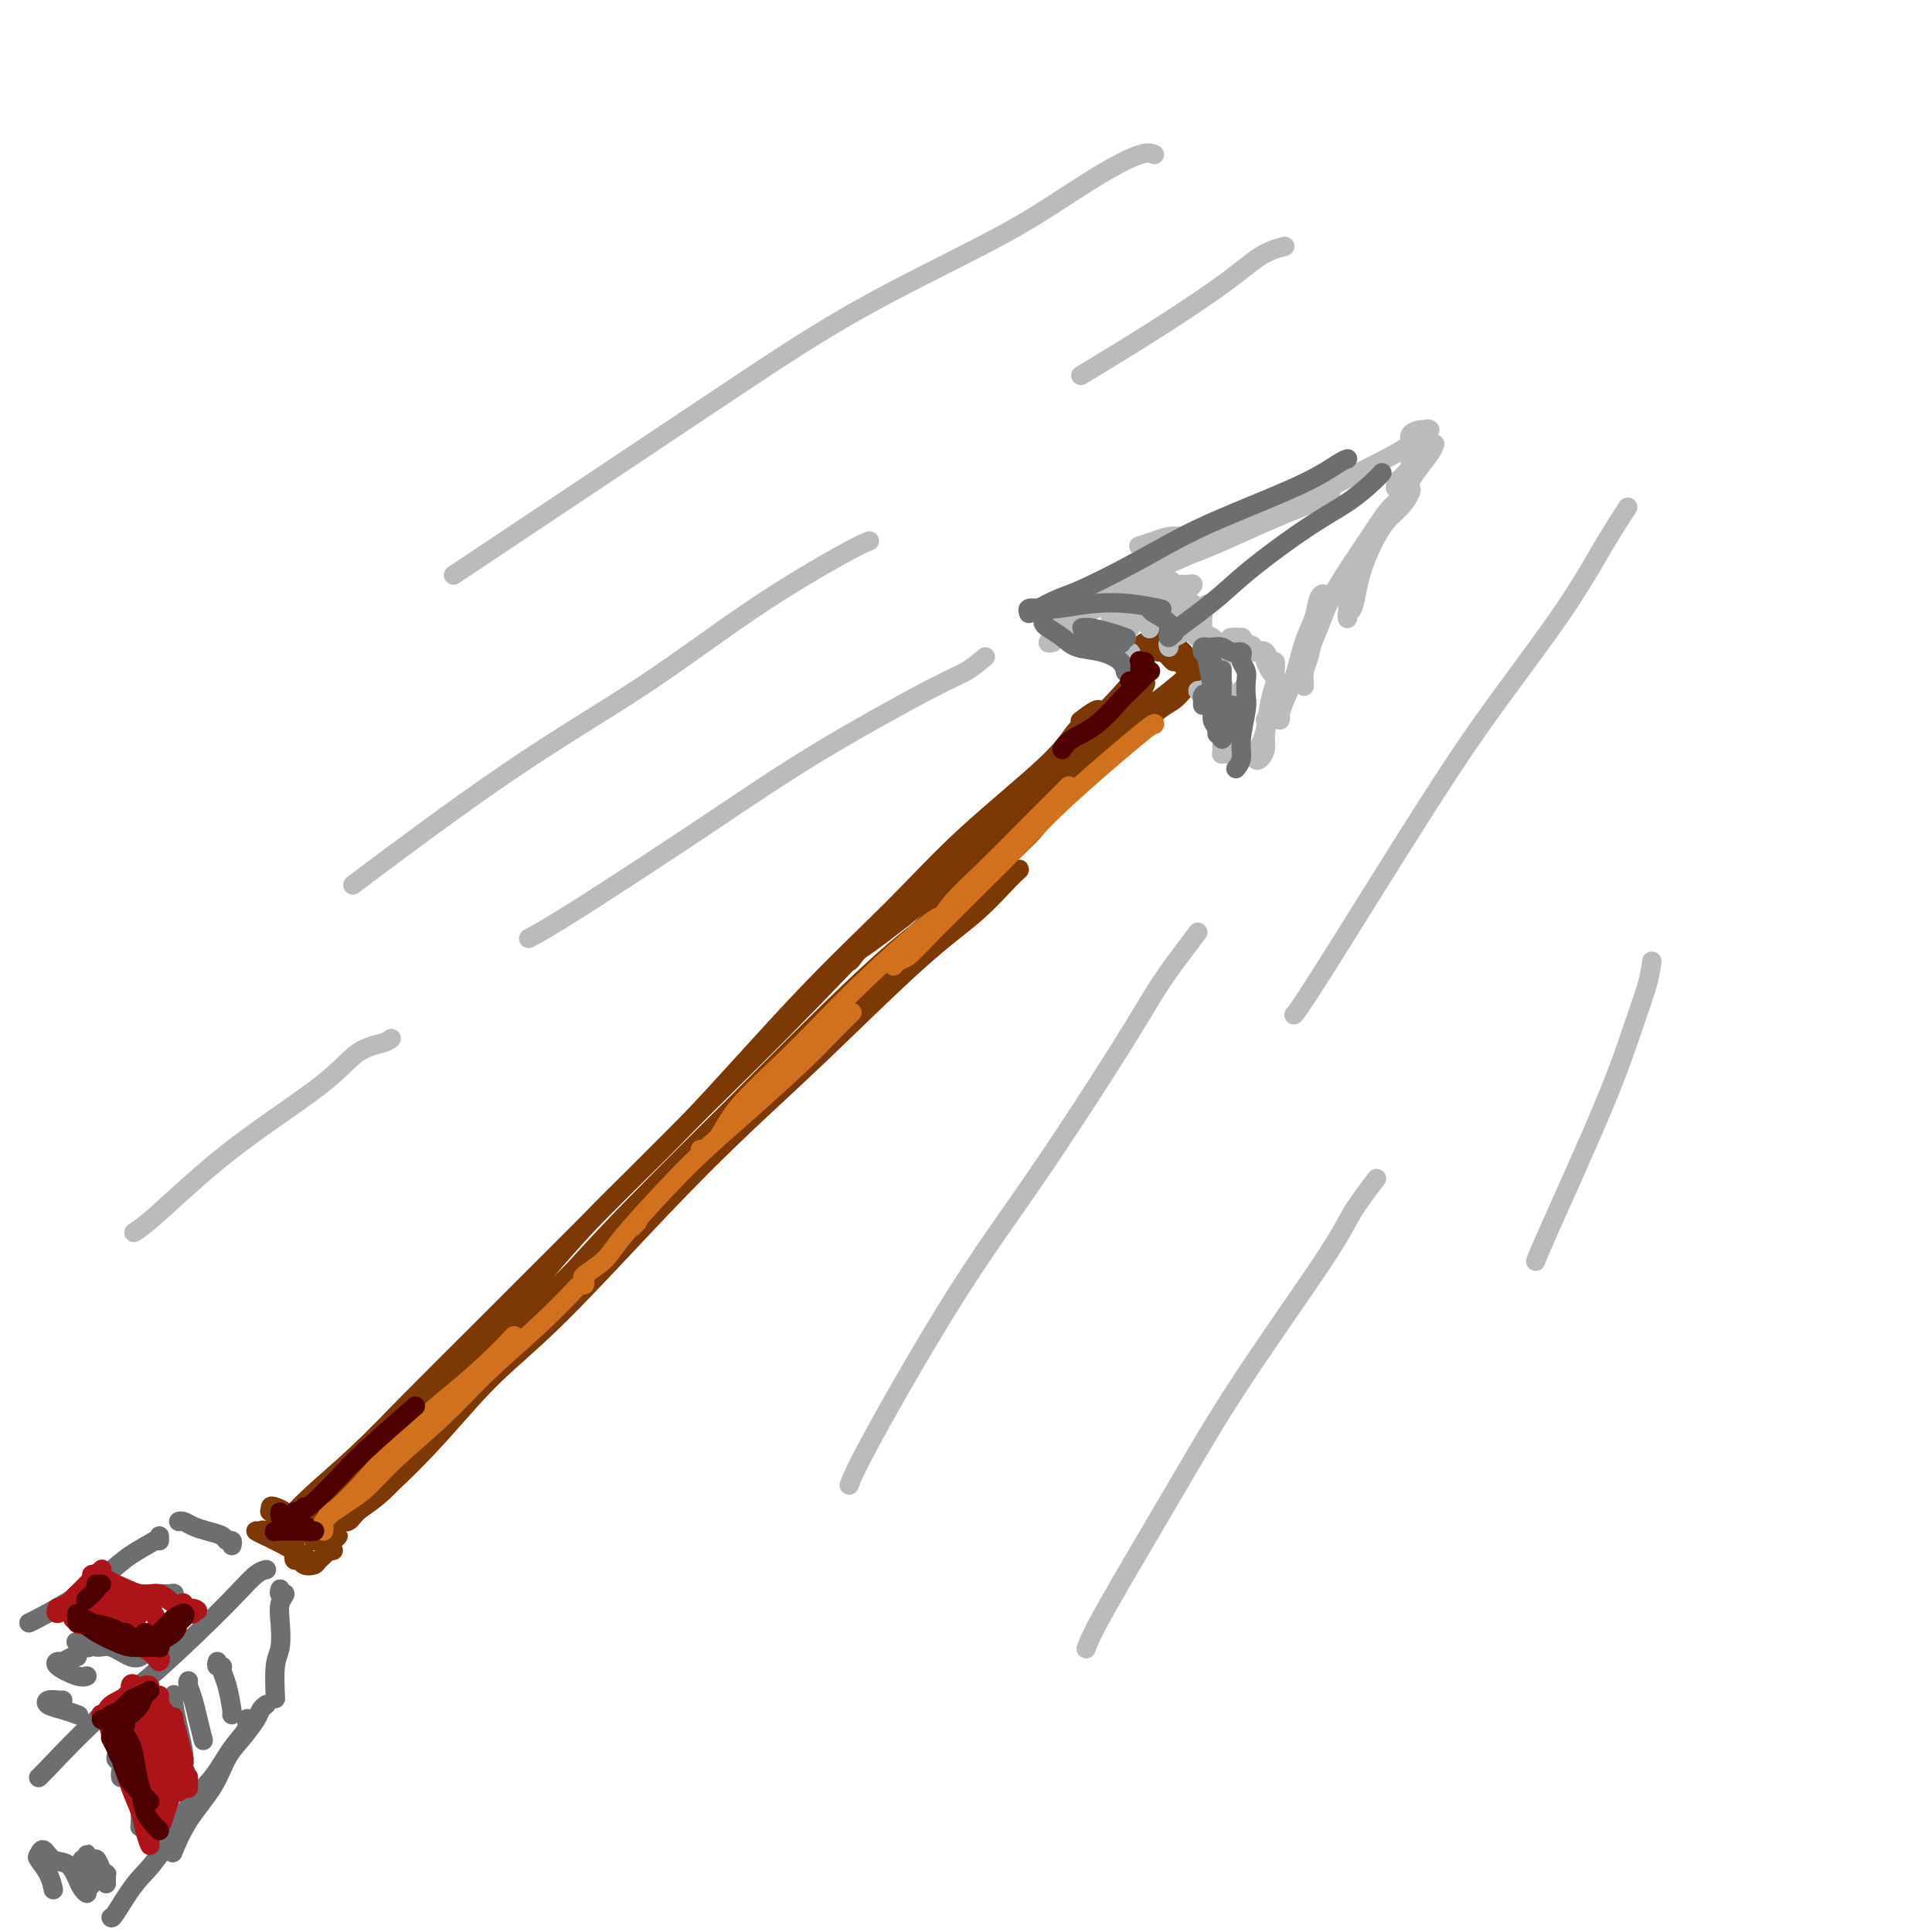 <svg viewBox='0 0 400 400' version='1.1' xmlns='http://www.w3.org/2000/svg' xmlns:xlink='http://www.w3.org/1999/xlink'><g fill='none' stroke='rgb(124,56,5)' stroke-width='4' stroke-linecap='round' stroke-linejoin='round'><path d='M55,318c0.172,-0.293 0.343,-0.586 1,-1c0.657,-0.414 1.798,-0.948 3,-2c1.202,-1.052 2.465,-2.621 5,-5c2.535,-2.379 6.342,-5.568 10,-9c3.658,-3.432 7.168,-7.106 11,-11c3.832,-3.894 7.987,-8.008 15,-15c7.013,-6.992 16.884,-16.862 25,-25c8.116,-8.138 14.477,-14.546 21,-21c6.523,-6.454 13.206,-12.956 22,-22c8.794,-9.044 19.698,-20.630 28,-29c8.302,-8.370 14.004,-13.525 19,-18c4.996,-4.475 9.288,-8.272 13,-12c3.712,-3.728 6.846,-7.388 8,-9c1.154,-1.612 0.330,-1.175 0,-1c-0.330,0.175 -0.165,0.087 0,0'/><path d='M58,315c-0.134,0.545 -0.268,1.090 0,1c0.268,-0.090 0.939,-0.814 1,-1c0.061,-0.186 -0.486,0.166 0,0c0.486,-0.166 2.006,-0.850 4,-2c1.994,-1.150 4.460,-2.764 7,-5c2.540,-2.236 5.152,-5.093 8,-8c2.848,-2.907 5.933,-5.865 11,-11c5.067,-5.135 12.118,-12.447 18,-19c5.882,-6.553 10.597,-12.348 16,-18c5.403,-5.652 11.496,-11.161 19,-19c7.504,-7.839 16.421,-18.008 24,-26c7.579,-7.992 13.821,-13.808 19,-19c5.179,-5.192 9.296,-9.761 15,-15c5.704,-5.239 12.995,-11.148 17,-15c4.005,-3.852 4.722,-5.648 6,-7c1.278,-1.352 3.116,-2.259 4,-3c0.884,-0.741 0.815,-1.315 0,-1c-0.815,0.315 -2.376,1.519 -3,2c-0.624,0.481 -0.312,0.241 0,0'/><path d='M65,315c-0.338,-0.073 -0.676,-0.147 -1,0c-0.324,0.147 -0.633,0.514 -1,1c-0.367,0.486 -0.790,1.093 -1,1c-0.210,-0.093 -0.205,-0.884 0,-1c0.205,-0.116 0.612,0.443 1,0c0.388,-0.443 0.757,-1.889 2,-3c1.243,-1.111 3.359,-1.887 5,-3c1.641,-1.113 2.805,-2.563 6,-6c3.195,-3.437 8.419,-8.862 13,-13c4.581,-4.138 8.518,-6.989 13,-11c4.482,-4.011 9.507,-9.184 14,-14c4.493,-4.816 8.452,-9.277 15,-16c6.548,-6.723 15.683,-15.710 22,-22c6.317,-6.290 9.814,-9.883 15,-15c5.186,-5.117 12.060,-11.759 17,-16c4.940,-4.241 7.947,-6.082 10,-8c2.053,-1.918 3.152,-3.915 4,-5c0.848,-1.085 1.444,-1.260 1,-1c-0.444,0.260 -1.927,0.955 -3,2c-1.073,1.045 -1.735,2.442 -2,3c-0.265,0.558 -0.132,0.279 0,0'/><path d='M65,319c0.702,-0.265 1.405,-0.530 2,-1c0.595,-0.470 1.084,-1.147 2,-2c0.916,-0.853 2.259,-1.884 4,-3c1.741,-1.116 3.879,-2.318 7,-5c3.121,-2.682 7.224,-6.844 11,-11c3.776,-4.156 7.226,-8.305 11,-12c3.774,-3.695 7.874,-6.937 14,-13c6.126,-6.063 14.278,-14.947 21,-22c6.722,-7.053 12.014,-12.274 17,-17c4.986,-4.726 9.668,-8.956 16,-15c6.332,-6.044 14.316,-13.903 20,-19c5.684,-5.097 9.067,-7.432 12,-10c2.933,-2.568 5.415,-5.369 7,-7c1.585,-1.631 2.273,-2.093 2,-2c-0.273,0.093 -1.507,0.741 -2,1c-0.493,0.259 -0.247,0.130 0,0'/><path d='M64,317c-0.137,-0.430 -0.274,-0.860 0,-1c0.274,-0.140 0.958,0.009 2,-1c1.042,-1.009 2.443,-3.175 4,-5c1.557,-1.825 3.271,-3.309 7,-7c3.729,-3.691 9.472,-9.588 14,-14c4.528,-4.412 7.842,-7.338 14,-13c6.158,-5.662 15.159,-14.061 22,-21c6.841,-6.939 11.522,-12.417 17,-18c5.478,-5.583 11.755,-11.271 20,-19c8.245,-7.729 18.460,-17.499 26,-25c7.540,-7.501 12.406,-12.731 18,-18c5.594,-5.269 11.917,-10.575 17,-15c5.083,-4.425 8.925,-7.968 13,-12c4.075,-4.032 8.382,-8.552 11,-11c2.618,-2.448 3.546,-2.823 4,-3c0.454,-0.177 0.434,-0.156 0,0c-0.434,0.156 -1.282,0.445 -2,1c-0.718,0.555 -1.305,1.375 -3,3c-1.695,1.625 -4.496,4.055 -7,6c-2.504,1.945 -4.710,3.404 -7,5c-2.290,1.596 -4.662,3.328 -7,5c-2.338,1.672 -4.641,3.282 -8,6c-3.359,2.718 -7.774,6.543 -11,9c-3.226,2.457 -5.264,3.546 -8,6c-2.736,2.454 -6.170,6.273 -9,9c-2.830,2.727 -5.054,4.364 -7,6c-1.946,1.636 -3.613,3.273 -5,5c-1.387,1.727 -2.496,3.545 -3,4c-0.504,0.455 -0.405,-0.455 0,-1c0.405,-0.545 1.116,-0.727 3,-2c1.884,-1.273 4.942,-3.636 8,-6'/><path d='M187,190c3.148,-2.580 5.520,-4.530 8,-7c2.480,-2.470 5.070,-5.459 9,-9c3.930,-3.541 9.200,-7.635 13,-11c3.800,-3.365 6.129,-6.000 8,-8c1.871,-2.000 3.282,-3.365 5,-5c1.718,-1.635 3.742,-3.540 5,-5c1.258,-1.460 1.749,-2.475 2,-3c0.251,-0.525 0.263,-0.560 0,-1c-0.263,-0.440 -0.799,-1.285 -1,-2c-0.201,-0.715 -0.066,-1.299 0,-2c0.066,-0.701 0.062,-1.518 0,-2c-0.062,-0.482 -0.182,-0.627 0,-1c0.182,-0.373 0.665,-0.973 1,-1c0.335,-0.027 0.521,0.519 1,1c0.479,0.481 1.250,0.896 2,1c0.750,0.104 1.480,-0.104 2,0c0.520,0.104 0.829,0.519 1,1c0.171,0.481 0.204,1.029 0,1c-0.204,-0.029 -0.645,-0.634 -1,-1c-0.355,-0.366 -0.625,-0.492 -1,-1c-0.375,-0.508 -0.854,-1.397 -1,-2c-0.146,-0.603 0.040,-0.920 0,-1c-0.040,-0.080 -0.307,0.076 0,0c0.307,-0.076 1.188,-0.384 2,0c0.812,0.384 1.554,1.459 2,2c0.446,0.541 0.595,0.548 1,1c0.405,0.452 1.064,1.348 1,2c-0.064,0.652 -0.852,1.061 -1,1c-0.148,-0.061 0.345,-0.593 0,-1c-0.345,-0.407 -1.527,-0.688 -2,-1c-0.473,-0.312 -0.236,-0.656 0,-1'/><path d='M243,135c-0.512,-0.283 -0.291,0.008 0,0c0.291,-0.008 0.652,-0.317 1,0c0.348,0.317 0.683,1.260 1,2c0.317,0.740 0.615,1.276 1,2c0.385,0.724 0.858,1.636 1,2c0.142,0.364 -0.048,0.180 0,0c0.048,-0.180 0.335,-0.355 0,0c-0.335,0.355 -1.293,1.242 -2,2c-0.707,0.758 -1.165,1.388 -2,2c-0.835,0.612 -2.048,1.204 -3,2c-0.952,0.796 -1.644,1.794 -3,3c-1.356,1.206 -3.375,2.621 -5,4c-1.625,1.379 -2.856,2.723 -4,4c-1.144,1.277 -2.199,2.487 -4,4c-1.801,1.513 -4.346,3.331 -6,5c-1.654,1.669 -2.415,3.191 -4,5c-1.585,1.809 -3.993,3.907 -6,6c-2.007,2.093 -3.612,4.183 -5,6c-1.388,1.817 -2.557,3.361 -5,6c-2.443,2.639 -6.158,6.373 -9,9c-2.842,2.627 -4.810,4.146 -7,6c-2.190,1.854 -4.602,4.042 -8,7c-3.398,2.958 -7.782,6.687 -11,10c-3.218,3.313 -5.271,6.211 -8,9c-2.729,2.789 -6.133,5.470 -9,8c-2.867,2.530 -5.195,4.909 -8,8c-2.805,3.091 -6.086,6.895 -9,10c-2.914,3.105 -5.462,5.513 -8,8c-2.538,2.487 -5.068,5.054 -8,8c-2.932,2.946 -6.266,6.270 -9,9c-2.734,2.730 -4.867,4.865 -7,7'/><path d='M97,289c-24.235,23.880 -9.824,9.581 -6,6c3.824,-3.581 -2.939,3.556 -6,7c-3.061,3.444 -2.421,3.195 -3,4c-0.579,0.805 -2.378,2.664 -4,4c-1.622,1.336 -3.068,2.150 -4,3c-0.932,0.850 -1.349,1.735 -2,2c-0.651,0.265 -1.536,-0.091 -2,0c-0.464,0.091 -0.509,0.628 -1,1c-0.491,0.372 -1.430,0.577 -2,1c-0.570,0.423 -0.771,1.063 -1,1c-0.229,-0.063 -0.484,-0.829 -1,-1c-0.516,-0.171 -1.291,0.254 -2,0c-0.709,-0.254 -1.352,-1.188 -2,-2c-0.648,-0.812 -1.299,-1.501 -2,-2c-0.701,-0.499 -1.450,-0.807 -2,-1c-0.550,-0.193 -0.901,-0.270 -1,0c-0.099,0.270 0.054,0.888 0,1c-0.054,0.112 -0.316,-0.282 0,0c0.316,0.282 1.210,1.240 2,2c0.790,0.760 1.476,1.324 2,2c0.524,0.676 0.887,1.465 1,2c0.113,0.535 -0.023,0.815 0,1c0.023,0.185 0.204,0.274 0,0c-0.204,-0.274 -0.792,-0.911 -1,-1c-0.208,-0.089 -0.036,0.372 -1,0c-0.964,-0.372 -3.065,-1.575 -4,-2c-0.935,-0.425 -0.704,-0.073 -1,0c-0.296,0.073 -1.121,-0.135 -1,0c0.121,0.135 1.186,0.613 2,1c0.814,0.387 1.375,0.682 2,1c0.625,0.318 1.312,0.659 2,1'/><path d='M59,320c0.950,0.630 1.323,0.705 2,1c0.677,0.295 1.656,0.810 2,1c0.344,0.190 0.053,0.055 0,0c-0.053,-0.055 0.133,-0.030 0,0c-0.133,0.030 -0.584,0.064 -1,0c-0.416,-0.064 -0.798,-0.227 -1,0c-0.202,0.227 -0.224,0.843 0,1c0.224,0.157 0.694,-0.146 1,0c0.306,0.146 0.449,0.740 1,1c0.551,0.260 1.511,0.184 2,0c0.489,-0.184 0.506,-0.477 1,-1c0.494,-0.523 1.463,-1.276 2,-2c0.537,-0.724 0.640,-1.420 1,-2c0.360,-0.580 0.976,-1.045 1,-1c0.024,0.045 -0.543,0.601 -1,1c-0.457,0.399 -0.803,0.643 -1,1c-0.197,0.357 -0.245,0.827 0,1c0.245,0.173 0.784,0.049 1,0c0.216,-0.049 0.108,-0.025 0,0'/></g>
<g fill='none' stroke='rgb(186,187,187)' stroke-width='4' stroke-linecap='round' stroke-linejoin='round'><path d='M242,134c-0.134,-0.299 -0.267,-0.599 0,-1c0.267,-0.401 0.936,-0.905 1,-1c0.064,-0.095 -0.476,0.218 0,0c0.476,-0.218 1.967,-0.968 3,-2c1.033,-1.032 1.609,-2.345 2,-3c0.391,-0.655 0.598,-0.653 1,-1c0.402,-0.347 0.998,-1.043 1,-1c0.002,0.043 -0.589,0.823 -1,1c-0.411,0.177 -0.643,-0.251 -1,0c-0.357,0.251 -0.838,1.179 -1,2c-0.162,0.821 -0.005,1.535 0,2c0.005,0.465 -0.143,0.682 0,1c0.143,0.318 0.575,0.737 1,1c0.425,0.263 0.843,0.369 1,0c0.157,-0.369 0.054,-1.212 0,-2c-0.054,-0.788 -0.060,-1.521 0,-2c0.060,-0.479 0.185,-0.703 0,-1c-0.185,-0.297 -0.680,-0.667 -1,-1c-0.320,-0.333 -0.466,-0.628 -1,-1c-0.534,-0.372 -1.456,-0.821 -2,-1c-0.544,-0.179 -0.711,-0.087 -1,0c-0.289,0.087 -0.700,0.170 -1,0c-0.300,-0.170 -0.488,-0.592 -1,-1c-0.512,-0.408 -1.347,-0.801 -2,-1c-0.653,-0.199 -1.125,-0.204 -1,0c0.125,0.204 0.846,0.618 1,1c0.154,0.382 -0.258,0.731 0,1c0.258,0.269 1.185,0.457 2,1c0.815,0.543 1.519,1.441 2,2c0.481,0.559 0.741,0.780 1,1'/><path d='M245,128c1.051,0.915 1.180,0.201 1,0c-0.180,-0.201 -0.667,0.110 -1,0c-0.333,-0.110 -0.511,-0.642 -1,-1c-0.489,-0.358 -1.287,-0.542 -2,-1c-0.713,-0.458 -1.340,-1.190 -2,-2c-0.660,-0.810 -1.354,-1.699 -2,-2c-0.646,-0.301 -1.245,-0.013 -2,0c-0.755,0.013 -1.666,-0.248 -2,0c-0.334,0.248 -0.089,1.005 0,1c0.089,-0.005 0.024,-0.772 0,-1c-0.024,-0.228 -0.006,0.083 0,0c0.006,-0.083 0.001,-0.562 0,-1c-0.001,-0.438 0.003,-0.836 0,-1c-0.003,-0.164 -0.011,-0.093 0,0c0.011,0.093 0.042,0.207 0,0c-0.042,-0.207 -0.155,-0.734 0,-1c0.155,-0.266 0.580,-0.271 0,0c-0.580,0.271 -2.164,0.820 -3,1c-0.836,0.180 -0.924,-0.007 -1,0c-0.076,0.007 -0.139,0.210 0,0c0.139,-0.210 0.480,-0.833 1,-1c0.520,-0.167 1.219,0.123 2,0c0.781,-0.123 1.645,-0.658 3,-1c1.355,-0.342 3.201,-0.490 5,-1c1.799,-0.510 3.553,-1.383 5,-2c1.447,-0.617 2.588,-0.978 5,-2c2.412,-1.022 6.094,-2.705 9,-4c2.906,-1.295 5.037,-2.203 7,-3c1.963,-0.797 3.759,-1.484 5,-2c1.241,-0.516 1.926,-0.862 2,-1c0.074,-0.138 -0.463,-0.069 -1,0'/><path d='M273,103c6.034,-2.494 0.120,-0.230 -3,1c-3.120,1.230 -3.447,1.425 -5,2c-1.553,0.575 -4.333,1.530 -6,2c-1.667,0.470 -2.219,0.455 -4,1c-1.781,0.545 -4.789,1.648 -7,2c-2.211,0.352 -3.626,-0.049 -5,0c-1.374,0.049 -2.707,0.546 -4,1c-1.293,0.454 -2.547,0.865 -3,1c-0.453,0.135 -0.104,-0.007 0,0c0.104,0.007 -0.037,0.162 1,0c1.037,-0.162 3.251,-0.640 5,-1c1.749,-0.360 3.033,-0.601 5,-1c1.967,-0.399 4.617,-0.956 8,-2c3.383,-1.044 7.497,-2.574 11,-4c3.503,-1.426 6.394,-2.746 9,-4c2.606,-1.254 4.927,-2.442 8,-4c3.073,-1.558 6.896,-3.487 9,-5c2.104,-1.513 2.487,-2.612 3,-3c0.513,-0.388 1.156,-0.067 1,0c-0.156,0.067 -1.113,-0.122 -2,0c-0.887,0.122 -1.706,0.555 -2,1c-0.294,0.445 -0.065,0.904 0,2c0.065,1.096 -0.034,2.830 0,4c0.034,1.170 0.201,1.777 0,2c-0.201,0.223 -0.772,0.064 -1,0c-0.228,-0.064 -0.114,-0.032 0,0'/><path d='M290,100c0.115,0.429 0.230,0.858 0,1c-0.230,0.142 -0.807,-0.002 -1,0c-0.193,0.002 -0.004,0.149 0,0c0.004,-0.149 -0.178,-0.593 0,-1c0.178,-0.407 0.717,-0.778 1,-1c0.283,-0.222 0.310,-0.294 1,-1c0.690,-0.706 2.042,-2.047 3,-3c0.958,-0.953 1.523,-1.519 2,-2c0.477,-0.481 0.865,-0.878 1,-1c0.135,-0.122 0.017,0.031 0,0c-0.017,-0.031 0.065,-0.245 0,0c-0.065,0.245 -0.279,0.949 -1,2c-0.721,1.051 -1.948,2.448 -3,4c-1.052,1.552 -1.928,3.257 -3,5c-1.072,1.743 -2.340,3.523 -4,6c-1.660,2.477 -3.714,5.651 -5,8c-1.286,2.349 -1.806,3.872 -2,5c-0.194,1.128 -0.063,1.859 0,3c0.063,1.141 0.058,2.691 0,3c-0.058,0.309 -0.168,-0.621 0,-1c0.168,-0.379 0.614,-0.205 1,-1c0.386,-0.795 0.711,-2.557 1,-4c0.289,-1.443 0.540,-2.565 1,-4c0.460,-1.435 1.128,-3.183 2,-5c0.872,-1.817 1.947,-3.703 3,-5c1.053,-1.297 2.085,-2.006 3,-3c0.915,-0.994 1.715,-2.272 2,-3c0.285,-0.728 0.056,-0.907 0,-1c-0.056,-0.093 0.062,-0.102 0,0c-0.062,0.102 -0.303,0.315 -1,1c-0.697,0.685 -1.848,1.843 -3,3'/><path d='M288,105c-1.126,1.110 -1.940,2.386 -3,4c-1.060,1.614 -2.365,3.565 -4,6c-1.635,2.435 -3.601,5.354 -5,8c-1.399,2.646 -2.231,5.018 -3,7c-0.769,1.982 -1.475,3.573 -2,5c-0.525,1.427 -0.869,2.689 -1,4c-0.131,1.311 -0.047,2.671 0,3c0.047,0.329 0.059,-0.374 0,-1c-0.059,-0.626 -0.188,-1.176 0,-2c0.188,-0.824 0.692,-1.924 1,-3c0.308,-1.076 0.419,-2.130 1,-4c0.581,-1.870 1.632,-4.556 2,-6c0.368,-1.444 0.054,-1.646 0,-2c-0.054,-0.354 0.151,-0.861 0,-1c-0.151,-0.139 -0.660,0.091 -1,1c-0.340,0.909 -0.512,2.499 -1,4c-0.488,1.501 -1.294,2.914 -2,5c-0.706,2.086 -1.314,4.847 -2,7c-0.686,2.153 -1.451,3.700 -2,5c-0.549,1.300 -0.883,2.353 -1,3c-0.117,0.647 -0.017,0.888 0,1c0.017,0.112 -0.048,0.095 0,0c0.048,-0.095 0.209,-0.269 0,-1c-0.209,-0.731 -0.787,-2.018 -1,-3c-0.213,-0.982 -0.060,-1.659 0,-2c0.060,-0.341 0.028,-0.348 0,-1c-0.028,-0.652 -0.052,-1.951 0,-3c0.052,-1.049 0.179,-1.848 0,-2c-0.179,-0.152 -0.664,0.344 -1,0c-0.336,-0.344 -0.525,-1.527 -1,-2c-0.475,-0.473 -1.238,-0.237 -2,0'/><path d='M260,135c-0.958,-2.193 -0.852,-1.176 -1,-1c-0.148,0.176 -0.548,-0.488 -1,-1c-0.452,-0.512 -0.954,-0.870 -1,-1c-0.046,-0.130 0.366,-0.032 0,0c-0.366,0.032 -1.510,-0.001 -2,0c-0.490,0.001 -0.327,0.038 0,0c0.327,-0.038 0.817,-0.150 1,0c0.183,0.150 0.060,0.563 0,1c-0.060,0.437 -0.057,0.900 0,1c0.057,0.100 0.167,-0.162 0,0c-0.167,0.162 -0.611,0.749 -1,1c-0.389,0.251 -0.723,0.168 -1,0c-0.277,-0.168 -0.499,-0.420 -1,-1c-0.501,-0.580 -1.283,-1.488 -2,-2c-0.717,-0.512 -1.370,-0.627 -2,-1c-0.630,-0.373 -1.238,-1.003 -2,-2c-0.762,-0.997 -1.678,-2.362 -2,-3c-0.322,-0.638 -0.051,-0.549 0,-1c0.051,-0.451 -0.120,-1.441 0,-2c0.120,-0.559 0.530,-0.686 1,-1c0.470,-0.314 0.999,-0.816 1,-1c0.001,-0.184 -0.525,-0.050 -1,0c-0.475,0.050 -0.897,0.014 -1,0c-0.103,-0.014 0.114,-0.008 0,0c-0.114,0.008 -0.558,0.019 -1,0c-0.442,-0.019 -0.881,-0.067 -1,0c-0.119,0.067 0.083,0.249 0,0c-0.083,-0.249 -0.452,-0.928 -1,-1c-0.548,-0.072 -1.274,0.464 -2,1'/><path d='M240,121c-1.849,0.188 -2.970,0.657 -4,1c-1.030,0.343 -1.967,0.561 -3,1c-1.033,0.439 -2.162,1.098 -4,2c-1.838,0.902 -4.385,2.046 -6,3c-1.615,0.954 -2.299,1.720 -3,2c-0.701,0.280 -1.419,0.076 -2,0c-0.581,-0.076 -1.024,-0.024 -1,0c0.024,0.024 0.515,0.019 1,0c0.485,-0.019 0.965,-0.053 1,0c0.035,0.053 -0.376,0.191 0,0c0.376,-0.191 1.538,-0.712 2,-1c0.462,-0.288 0.224,-0.343 1,-1c0.776,-0.657 2.565,-1.917 4,-3c1.435,-1.083 2.514,-1.989 4,-3c1.486,-1.011 3.378,-2.127 5,-3c1.622,-0.873 2.975,-1.504 4,-2c1.025,-0.496 1.721,-0.856 2,-1c0.279,-0.144 0.139,-0.072 0,0'/><path d='M262,137c0.286,0.696 0.571,1.392 1,2c0.429,0.608 1.000,1.126 1,2c-0.000,0.874 -0.572,2.102 -1,4c-0.428,1.898 -0.713,4.464 -1,6c-0.287,1.536 -0.575,2.042 -1,3c-0.425,0.958 -0.987,2.370 -1,3c-0.013,0.630 0.522,0.479 1,0c0.478,-0.479 0.899,-1.286 1,-2c0.101,-0.714 -0.117,-1.334 0,-3c0.117,-1.666 0.568,-4.379 1,-6c0.432,-1.621 0.845,-2.151 1,-3c0.155,-0.849 0.052,-2.017 0,-2c-0.052,0.017 -0.053,1.220 0,2c0.053,0.780 0.158,1.137 0,2c-0.158,0.863 -0.581,2.232 -1,3c-0.419,0.768 -0.834,0.934 -1,1c-0.166,0.066 -0.083,0.033 0,0'/><path d='M218,133c-0.517,0.113 -1.035,0.226 -1,0c0.035,-0.226 0.622,-0.789 1,-1c0.378,-0.211 0.549,-0.068 1,0c0.451,0.068 1.184,0.061 2,0c0.816,-0.061 1.715,-0.175 3,0c1.285,0.175 2.957,0.639 4,1c1.043,0.361 1.456,0.619 2,1c0.544,0.381 1.218,0.887 2,1c0.782,0.113 1.674,-0.166 2,0c0.326,0.166 0.088,0.775 0,1c-0.088,0.225 -0.025,0.064 0,0c0.025,-0.064 0.013,-0.032 0,0'/><path d='M230,126c-0.007,0.305 -0.014,0.611 0,1c0.014,0.389 0.048,0.862 0,1c-0.048,0.138 -0.180,-0.060 0,0c0.180,0.060 0.671,0.377 1,0c0.329,-0.377 0.496,-1.448 1,-2c0.504,-0.552 1.346,-0.587 2,-1c0.654,-0.413 1.121,-1.205 1,-1c-0.121,0.205 -0.829,1.408 -1,2c-0.171,0.592 0.195,0.572 0,1c-0.195,0.428 -0.952,1.304 -1,2c-0.048,0.696 0.614,1.211 1,1c0.386,-0.211 0.496,-1.149 1,-2c0.504,-0.851 1.403,-1.615 2,-2c0.597,-0.385 0.892,-0.392 1,0c0.108,0.392 0.029,1.182 0,2c-0.029,0.818 -0.008,1.662 0,2c0.008,0.338 0.004,0.169 0,0'/><path d='M249,145c0.148,-0.306 0.295,-0.611 0,-1c-0.295,-0.389 -1.033,-0.860 -1,-1c0.033,-0.140 0.836,0.052 1,0c0.164,-0.052 -0.310,-0.348 0,0c0.310,0.348 1.404,1.341 2,2c0.596,0.659 0.695,0.985 1,2c0.305,1.015 0.818,2.718 1,4c0.182,1.282 0.035,2.144 0,3c-0.035,0.856 0.043,1.707 0,2c-0.043,0.293 -0.207,0.027 0,0c0.207,-0.027 0.787,0.185 1,0c0.213,-0.185 0.061,-0.767 0,-1c-0.061,-0.233 -0.030,-0.116 0,0'/><path d='M253,138c0.022,0.252 0.045,0.504 0,1c-0.045,0.496 -0.156,1.234 0,2c0.156,0.766 0.581,1.558 1,3c0.419,1.442 0.834,3.535 1,5c0.166,1.465 0.083,2.302 0,3c-0.083,0.698 -0.166,1.256 0,1c0.166,-0.256 0.581,-1.325 1,-2c0.419,-0.675 0.841,-0.957 1,-2c0.159,-1.043 0.055,-2.848 0,-4c-0.055,-1.152 -0.063,-1.651 0,-2c0.063,-0.349 0.195,-0.549 0,0c-0.195,0.549 -0.718,1.846 -1,3c-0.282,1.154 -0.323,2.165 0,3c0.323,0.835 1.010,1.494 1,2c-0.010,0.506 -0.717,0.859 -1,1c-0.283,0.141 -0.141,0.071 0,0'/></g>
<g fill='none' stroke='rgb(109,110,112)' stroke-width='4' stroke-linecap='round' stroke-linejoin='round'><path d='M216,128c-0.038,0.355 -0.076,0.710 0,1c0.076,0.290 0.265,0.514 1,1c0.735,0.486 2.015,1.234 3,2c0.985,0.766 1.676,1.551 3,2c1.324,0.449 3.283,0.564 5,1c1.717,0.436 3.193,1.194 4,2c0.807,0.806 0.945,1.659 1,2c0.055,0.341 0.028,0.171 0,0'/><path d='M213,127c-0.148,-0.415 -0.296,-0.830 0,-1c0.296,-0.170 1.036,-0.094 2,0c0.964,0.094 2.150,0.208 4,0c1.850,-0.208 4.362,-0.736 7,-1c2.638,-0.264 5.403,-0.263 8,0c2.597,0.263 5.028,0.790 6,1c0.972,0.210 0.486,0.105 0,0'/><path d='M214,126c0.520,-0.052 1.040,-0.105 1,0c-0.040,0.105 -0.640,0.367 0,0c0.640,-0.367 2.519,-1.362 4,-2c1.481,-0.638 2.565,-0.918 5,-2c2.435,-1.082 6.221,-2.966 10,-5c3.779,-2.034 7.552,-4.219 11,-6c3.448,-1.781 6.570,-3.157 11,-5c4.430,-1.843 10.167,-4.154 14,-6c3.833,-1.846 5.763,-3.228 7,-4c1.237,-0.772 1.782,-0.935 2,-1c0.218,-0.065 0.109,-0.033 0,0'/><path d='M242,131c-0.107,0.524 -0.214,1.047 0,1c0.214,-0.047 0.750,-0.666 1,-1c0.250,-0.334 0.213,-0.385 1,-1c0.787,-0.615 2.397,-1.794 4,-3c1.603,-1.206 3.199,-2.437 5,-4c1.801,-1.563 3.807,-3.456 7,-6c3.193,-2.544 7.574,-5.740 11,-8c3.426,-2.260 5.898,-3.585 8,-5c2.102,-1.415 3.835,-2.919 5,-4c1.165,-1.081 1.761,-1.737 2,-2c0.239,-0.263 0.119,-0.131 0,0'/><path d='M238,126c0.113,0.256 0.226,0.512 1,1c0.774,0.488 2.208,1.208 3,2c0.792,0.792 0.940,1.655 1,2c0.060,0.345 0.030,0.173 0,0'/><path d='M249,135c-0.096,-0.420 -0.192,-0.841 0,-1c0.192,-0.159 0.672,-0.058 1,0c0.328,0.058 0.505,0.071 1,0c0.495,-0.071 1.309,-0.227 2,0c0.691,0.227 1.261,0.838 2,1c0.739,0.162 1.648,-0.123 2,0c0.352,0.123 0.147,0.656 0,1c-0.147,0.344 -0.234,0.501 0,1c0.234,0.499 0.791,1.340 1,2c0.209,0.660 0.071,1.139 0,2c-0.071,0.861 -0.075,2.105 0,3c0.075,0.895 0.230,1.441 0,3c-0.230,1.559 -0.845,4.129 -1,6c-0.155,1.871 0.151,3.042 0,4c-0.151,0.958 -0.757,1.702 -1,2c-0.243,0.298 -0.121,0.149 0,0'/><path d='M249,146c-0.006,-0.447 -0.012,-0.895 0,-1c0.012,-0.105 0.041,0.132 0,0c-0.041,-0.132 -0.152,-0.633 0,-1c0.152,-0.367 0.566,-0.601 1,0c0.434,0.601 0.888,2.038 1,3c0.112,0.962 -0.118,1.450 0,2c0.118,0.550 0.583,1.161 1,2c0.417,0.839 0.787,1.904 1,2c0.213,0.096 0.268,-0.779 0,-1c-0.268,-0.221 -0.860,0.210 -1,0c-0.140,-0.210 0.172,-1.062 0,-2c-0.172,-0.938 -0.827,-1.961 -1,-3c-0.173,-1.039 0.135,-2.092 0,-4c-0.135,-1.908 -0.713,-4.669 -1,-6c-0.287,-1.331 -0.283,-1.231 0,-1c0.283,0.231 0.846,0.594 1,1c0.154,0.406 -0.102,0.856 0,2c0.102,1.144 0.563,2.982 1,4c0.437,1.018 0.849,1.217 1,2c0.151,0.783 0.040,2.151 0,3c-0.040,0.849 -0.011,1.181 0,1c0.011,-0.181 0.003,-0.874 0,-2c-0.003,-1.126 -0.001,-2.685 0,-4c0.001,-1.315 -0.001,-2.387 0,-3c0.001,-0.613 0.003,-0.767 0,-1c-0.003,-0.233 -0.011,-0.546 0,0c0.011,0.546 0.042,1.950 0,3c-0.042,1.050 -0.155,1.745 0,3c0.155,1.255 0.580,3.069 1,4c0.420,0.931 0.834,0.980 1,1c0.166,0.020 0.083,0.010 0,0'/><path d='M255,150c0.782,1.685 0.238,-0.604 0,-2c-0.238,-1.396 -0.169,-1.901 0,-2c0.169,-0.099 0.438,0.208 0,1c-0.438,0.792 -1.581,2.068 -2,3c-0.419,0.932 -0.113,1.520 0,2c0.113,0.480 0.032,0.851 0,1c-0.032,0.149 -0.016,0.074 0,0'/><path d='M227,132c-0.300,0.000 -0.600,0.000 -1,0c-0.400,-0.000 -0.900,-0.000 -1,0c-0.100,0.000 0.199,0.000 0,0c-0.199,-0.000 -0.898,-0.001 -1,0c-0.102,0.001 0.393,0.004 1,0c0.607,-0.004 1.327,-0.014 2,0c0.673,0.014 1.300,0.053 2,0c0.700,-0.053 1.474,-0.199 2,0c0.526,0.199 0.804,0.743 1,1c0.196,0.257 0.311,0.226 0,0c-0.311,-0.226 -1.046,-0.649 -2,-1c-0.954,-0.351 -2.126,-0.631 -3,-1c-0.874,-0.369 -1.452,-0.828 -2,-1c-0.548,-0.172 -1.068,-0.056 -1,0c0.068,0.056 0.723,0.054 1,0c0.277,-0.054 0.177,-0.159 1,0c0.823,0.159 2.568,0.581 4,1c1.432,0.419 2.552,0.834 3,1c0.448,0.166 0.224,0.083 0,0'/><path d='M48,320c0.102,-0.446 0.204,-0.893 0,-1c-0.204,-0.107 -0.712,0.125 -1,0c-0.288,-0.125 -0.354,-0.608 -1,-1c-0.646,-0.392 -1.872,-0.693 -3,-1c-1.128,-0.307 -2.158,-0.618 -3,-1c-0.842,-0.382 -1.496,-0.834 -2,-1c-0.504,-0.166 -0.858,-0.048 -1,0c-0.142,0.048 -0.071,0.024 0,0'/><path d='M33,319c0.002,-0.410 0.005,-0.821 0,-1c-0.005,-0.179 -0.017,-0.128 0,0c0.017,0.128 0.065,0.332 -1,1c-1.065,0.668 -3.242,1.801 -5,3c-1.758,1.199 -3.098,2.465 -5,4c-1.902,1.535 -4.365,3.339 -7,5c-2.635,1.661 -5.440,3.178 -7,4c-1.560,0.822 -1.874,0.949 -2,1c-0.126,0.051 -0.063,0.025 0,0'/><path d='M55,325c0.140,-0.028 0.280,-0.056 0,0c-0.280,0.056 -0.982,0.196 -2,1c-1.018,0.804 -2.354,2.272 -4,4c-1.646,1.728 -3.604,3.717 -7,7c-3.396,3.283 -8.230,7.860 -12,11c-3.770,3.140 -6.474,4.842 -10,8c-3.526,3.158 -7.872,7.773 -10,10c-2.128,2.227 -2.036,2.065 -2,2c0.036,-0.065 0.018,-0.032 0,0'/><path d='M58,329c-0.143,0.460 -0.286,0.921 0,1c0.286,0.079 1.001,-0.222 1,0c-0.001,0.222 -0.718,0.968 -1,2c-0.282,1.032 -0.128,2.351 0,4c0.128,1.649 0.230,3.628 0,5c-0.230,1.372 -0.793,2.139 -1,4c-0.207,1.861 -0.059,4.818 0,6c0.059,1.182 0.030,0.591 0,0'/><path d='M55,353c0.102,-0.079 0.204,-0.158 0,0c-0.204,0.158 -0.713,0.553 -1,1c-0.287,0.447 -0.352,0.945 -1,2c-0.648,1.055 -1.880,2.665 -3,4c-1.120,1.335 -2.129,2.394 -3,4c-0.871,1.606 -1.605,3.760 -3,6c-1.395,2.240 -3.453,4.564 -5,7c-1.547,2.436 -2.585,4.982 -3,6c-0.415,1.018 -0.208,0.509 0,0'/><path d='M52,356c-0.489,-0.146 -0.978,-0.292 -1,0c-0.022,0.292 0.424,1.022 0,2c-0.424,0.978 -1.719,2.205 -3,4c-1.281,1.795 -2.550,4.159 -4,6c-1.450,1.841 -3.082,3.159 -5,6c-1.918,2.841 -4.122,7.206 -6,10c-1.878,2.794 -3.431,4.017 -5,6c-1.569,1.983 -3.153,4.726 -4,6c-0.847,1.274 -0.956,1.078 -1,1c-0.044,-0.078 -0.022,-0.039 0,0'/><path d='M22,390c0.006,-0.306 0.013,-0.612 0,-1c-0.013,-0.388 -0.045,-0.860 0,-1c0.045,-0.140 0.166,0.050 0,0c-0.166,-0.050 -0.619,-0.340 -1,-1c-0.381,-0.660 -0.689,-1.690 -1,-2c-0.311,-0.310 -0.624,0.098 -1,0c-0.376,-0.098 -0.815,-0.704 -1,-1c-0.185,-0.296 -0.118,-0.284 0,0c0.118,0.284 0.285,0.839 0,1c-0.285,0.161 -1.023,-0.074 -1,0c0.023,0.074 0.806,0.455 1,1c0.194,0.545 -0.200,1.254 0,2c0.200,0.746 0.993,1.530 1,2c0.007,0.470 -0.774,0.627 -1,1c-0.226,0.373 0.102,0.964 0,1c-0.102,0.036 -0.633,-0.482 -1,-1c-0.367,-0.518 -0.571,-1.035 -1,-2c-0.429,-0.965 -1.083,-2.376 -2,-3c-0.917,-0.624 -2.095,-0.460 -3,-1c-0.905,-0.540 -1.535,-1.783 -2,-2c-0.465,-0.217 -0.766,0.594 -1,1c-0.234,0.406 -0.403,0.408 0,1c0.403,0.592 1.378,1.775 2,3c0.622,1.225 0.892,2.493 1,3c0.108,0.507 0.054,0.254 0,0'/><path d='M25,368c-0.039,-0.211 -0.078,-0.422 0,-1c0.078,-0.578 0.273,-1.523 0,-2c-0.273,-0.477 -1.012,-0.488 -1,-1c0.012,-0.512 0.777,-1.527 1,-2c0.223,-0.473 -0.094,-0.406 0,0c0.094,0.406 0.600,1.149 1,2c0.400,0.851 0.696,1.808 1,3c0.304,1.192 0.618,2.618 1,4c0.382,1.382 0.834,2.718 1,4c0.166,1.282 0.048,2.509 0,3c-0.048,0.491 -0.024,0.245 0,0'/><path d='M29,362c-0.286,0.149 -0.571,0.298 -1,1c-0.429,0.702 -1.001,1.957 -1,3c0.001,1.043 0.575,1.873 1,3c0.425,1.127 0.702,2.549 1,4c0.298,1.451 0.619,2.929 1,4c0.381,1.071 0.823,1.735 1,2c0.177,0.265 0.088,0.133 0,0'/><path d='M36,351c0.022,-0.109 0.044,-0.218 0,0c-0.044,0.218 -0.156,0.763 0,2c0.156,1.237 0.578,3.167 1,5c0.422,1.833 0.844,3.571 1,5c0.156,1.429 0.044,2.551 0,3c-0.044,0.449 -0.022,0.224 0,0'/><path d='M39,348c-0.091,0.172 -0.182,0.344 0,1c0.182,0.656 0.637,1.797 1,3c0.363,1.203 0.633,2.467 1,4c0.367,1.533 0.829,3.336 1,4c0.171,0.664 0.049,0.190 0,0c-0.049,-0.190 -0.024,-0.095 0,0'/><path d='M45,344c-0.119,0.439 -0.238,0.878 0,1c0.238,0.122 0.834,-0.072 1,0c0.166,0.072 -0.099,0.412 0,1c0.099,0.588 0.563,1.426 1,3c0.437,1.574 0.849,3.885 1,5c0.151,1.115 0.043,1.033 0,1c-0.043,-0.033 -0.022,-0.016 0,0'/><path d='M27,331c0.092,-0.451 0.184,-0.903 0,-1c-0.184,-0.097 -0.646,0.160 -1,0c-0.354,-0.160 -0.602,-0.737 -1,-1c-0.398,-0.263 -0.946,-0.213 -1,0c-0.054,0.213 0.386,0.589 1,1c0.614,0.411 1.401,0.856 2,1c0.599,0.144 1.008,-0.014 2,0c0.992,0.014 2.565,0.200 4,0c1.435,-0.200 2.730,-0.788 3,-1c0.270,-0.212 -0.485,-0.049 -1,0c-0.515,0.049 -0.790,-0.015 -2,0c-1.210,0.015 -3.356,0.109 -5,0c-1.644,-0.109 -2.786,-0.422 -4,0c-1.214,0.422 -2.499,1.577 -3,2c-0.501,0.423 -0.217,0.113 0,0c0.217,-0.113 0.366,-0.031 2,0c1.634,0.031 4.753,0.009 6,0c1.247,-0.009 0.624,-0.004 0,0'/><path d='M18,341c0.224,0.116 0.447,0.231 0,0c-0.447,-0.231 -1.566,-0.810 -2,-1c-0.434,-0.190 -0.184,0.009 0,0c0.184,-0.009 0.302,-0.227 1,0c0.698,0.227 1.977,0.898 3,1c1.023,0.102 1.790,-0.364 3,0c1.210,0.364 2.864,1.560 4,2c1.136,0.440 1.753,0.126 2,0c0.247,-0.126 0.123,-0.063 0,0'/><path d='M16,343c-0.219,-0.117 -0.438,-0.234 -1,0c-0.562,0.234 -1.467,0.819 -2,1c-0.533,0.181 -0.692,-0.043 -1,0c-0.308,0.043 -0.763,0.352 0,1c0.763,0.648 2.744,1.636 4,2c1.256,0.364 1.787,0.104 2,0c0.213,-0.104 0.106,-0.052 0,0'/><path d='M13,352c-0.214,0.024 -0.428,0.049 -1,0c-0.572,-0.049 -1.501,-0.171 -2,0c-0.499,0.171 -0.567,0.633 0,1c0.567,0.367 1.768,0.637 3,1c1.232,0.363 2.495,0.818 3,1c0.505,0.182 0.253,0.091 0,0'/></g>
<g fill='none' stroke='rgb(173,20,25)' stroke-width='4' stroke-linecap='round' stroke-linejoin='round'><path d='M18,336c-0.299,0.008 -0.599,0.016 -1,0c-0.401,-0.016 -0.905,-0.058 -1,0c-0.095,0.058 0.217,0.214 0,0c-0.217,-0.214 -0.964,-0.797 -1,-1c-0.036,-0.203 0.640,-0.024 1,0c0.360,0.024 0.403,-0.106 1,0c0.597,0.106 1.747,0.448 3,1c1.253,0.552 2.609,1.315 4,2c1.391,0.685 2.816,1.293 4,2c1.184,0.707 2.126,1.514 3,2c0.874,0.486 1.680,0.650 2,1c0.320,0.350 0.155,0.887 0,1c-0.155,0.113 -0.300,-0.197 -1,-1c-0.700,-0.803 -1.955,-2.100 -3,-3c-1.045,-0.900 -1.879,-1.404 -3,-2c-1.121,-0.596 -2.529,-1.284 -4,-2c-1.471,-0.716 -3.007,-1.461 -4,-2c-0.993,-0.539 -1.444,-0.872 -2,-1c-0.556,-0.128 -1.217,-0.052 -2,0c-0.783,0.052 -1.686,0.079 -2,0c-0.314,-0.079 -0.037,-0.264 0,0c0.037,0.264 -0.166,0.978 0,1c0.166,0.022 0.699,-0.649 1,-1c0.301,-0.351 0.368,-0.382 1,-1c0.632,-0.618 1.827,-1.824 3,-3c1.173,-1.176 2.322,-2.323 3,-3c0.678,-0.677 0.883,-0.883 1,-1c0.117,-0.117 0.145,-0.145 0,0c-0.145,0.145 -0.462,0.462 -1,1c-0.538,0.538 -1.297,1.297 -2,2c-0.703,0.703 -1.352,1.352 -2,2'/><path d='M16,330c-0.960,1.035 -1.361,1.624 -2,2c-0.639,0.376 -1.515,0.539 -2,1c-0.485,0.461 -0.578,1.220 0,1c0.578,-0.220 1.826,-1.418 3,-2c1.174,-0.582 2.274,-0.547 3,-1c0.726,-0.453 1.078,-1.394 2,-2c0.922,-0.606 2.414,-0.879 3,-1c0.586,-0.121 0.267,-0.092 0,0c-0.267,0.092 -0.482,0.247 -1,1c-0.518,0.753 -1.338,2.105 -2,3c-0.662,0.895 -1.165,1.334 -2,2c-0.835,0.666 -2.002,1.558 -2,2c0.002,0.442 1.173,0.435 2,0c0.827,-0.435 1.309,-1.296 2,-2c0.691,-0.704 1.591,-1.251 3,-2c1.409,-0.749 3.328,-1.700 4,-2c0.672,-0.300 0.096,0.050 0,0c-0.096,-0.050 0.288,-0.502 0,0c-0.288,0.502 -1.249,1.957 -2,3c-0.751,1.043 -1.292,1.675 -2,2c-0.708,0.325 -1.581,0.344 -2,1c-0.419,0.656 -0.382,1.951 0,2c0.382,0.049 1.109,-1.147 2,-2c0.891,-0.853 1.945,-1.362 3,-2c1.055,-0.638 2.109,-1.405 3,-2c0.891,-0.595 1.618,-1.018 2,-1c0.382,0.018 0.420,0.477 0,1c-0.420,0.523 -1.298,1.109 -2,2c-0.702,0.891 -1.227,2.086 -2,3c-0.773,0.914 -1.792,1.547 -2,2c-0.208,0.453 0.396,0.727 1,1'/><path d='M26,340c-0.132,1.044 1.038,-0.345 2,-1c0.962,-0.655 1.715,-0.576 3,-1c1.285,-0.424 3.102,-1.351 4,-2c0.898,-0.649 0.877,-1.022 1,-1c0.123,0.022 0.391,0.437 0,1c-0.391,0.563 -1.440,1.274 -2,2c-0.560,0.726 -0.632,1.469 -1,2c-0.368,0.531 -1.031,0.852 -1,1c0.031,0.148 0.755,0.125 1,0c0.245,-0.125 0.010,-0.351 0,-1c-0.010,-0.649 0.206,-1.723 0,-3c-0.206,-1.277 -0.835,-2.759 -2,-4c-1.165,-1.241 -2.866,-2.242 -4,-3c-1.134,-0.758 -1.699,-1.272 -3,-2c-1.301,-0.728 -3.337,-1.669 -4,-2c-0.663,-0.331 0.046,-0.052 0,0c-0.046,0.052 -0.848,-0.121 -1,0c-0.152,0.121 0.346,0.538 1,1c0.654,0.462 1.463,0.969 2,1c0.537,0.031 0.803,-0.413 2,0c1.197,0.413 3.326,1.683 5,2c1.674,0.317 2.893,-0.321 4,0c1.107,0.321 2.101,1.599 3,2c0.899,0.401 1.704,-0.075 2,0c0.296,0.075 0.082,0.703 0,1c-0.082,0.297 -0.032,0.265 0,0c0.032,-0.265 0.047,-0.764 0,-1c-0.047,-0.236 -0.156,-0.210 0,0c0.156,0.210 0.578,0.605 1,1'/><path d='M39,333c3.152,1.024 1.532,0.084 1,0c-0.532,-0.084 0.023,0.687 0,1c-0.023,0.313 -0.623,0.168 -1,0c-0.377,-0.168 -0.532,-0.360 -1,0c-0.468,0.360 -1.250,1.273 -2,2c-0.750,0.727 -1.469,1.267 -2,2c-0.531,0.733 -0.874,1.659 -1,2c-0.126,0.341 -0.036,0.097 0,0c0.036,-0.097 0.018,-0.049 0,0'/><path d='M21,355c-0.096,-0.052 -0.192,-0.104 0,0c0.192,0.104 0.671,0.366 1,1c0.329,0.634 0.508,1.642 1,3c0.492,1.358 1.299,3.066 2,5c0.701,1.934 1.298,4.095 2,6c0.702,1.905 1.511,3.553 2,5c0.489,1.447 0.659,2.691 1,4c0.341,1.309 0.854,2.682 1,3c0.146,0.318 -0.073,-0.420 0,-1c0.073,-0.580 0.440,-1.004 0,-2c-0.440,-0.996 -1.685,-2.566 -2,-4c-0.315,-1.434 0.300,-2.732 0,-4c-0.300,-1.268 -1.514,-2.505 -2,-3c-0.486,-0.495 -0.243,-0.247 0,0'/><path d='M25,357c0.085,-0.415 0.171,-0.830 0,-1c-0.171,-0.170 -0.597,-0.097 -1,0c-0.403,0.097 -0.783,0.216 -1,0c-0.217,-0.216 -0.272,-0.767 0,-1c0.272,-0.233 0.870,-0.147 1,0c0.130,0.147 -0.209,0.355 0,0c0.209,-0.355 0.967,-1.273 2,-2c1.033,-0.727 2.341,-1.263 3,-2c0.659,-0.737 0.670,-1.673 1,-2c0.330,-0.327 0.978,-0.043 1,0c0.022,0.043 -0.582,-0.154 -1,0c-0.418,0.154 -0.648,0.658 -1,1c-0.352,0.342 -0.825,0.524 -2,1c-1.175,0.476 -3.052,1.248 -4,2c-0.948,0.752 -0.966,1.483 -1,2c-0.034,0.517 -0.083,0.821 0,1c0.083,0.179 0.300,0.232 1,0c0.700,-0.232 1.884,-0.751 3,-1c1.116,-0.249 2.163,-0.230 3,-1c0.837,-0.770 1.462,-2.330 2,-3c0.538,-0.670 0.988,-0.450 1,0c0.012,0.450 -0.415,1.131 -1,2c-0.585,0.869 -1.327,1.925 -2,3c-0.673,1.075 -1.276,2.167 -2,3c-0.724,0.833 -1.568,1.407 -2,2c-0.432,0.593 -0.452,1.206 0,1c0.452,-0.206 1.375,-1.232 2,-2c0.625,-0.768 0.951,-1.278 2,-2c1.049,-0.722 2.821,-1.656 4,-2c1.179,-0.344 1.765,-0.098 2,0c0.235,0.098 0.117,0.049 0,0'/><path d='M35,356c1.019,0.077 -1.434,2.768 -3,4c-1.566,1.232 -2.247,1.004 -3,2c-0.753,0.996 -1.579,3.217 -2,4c-0.421,0.783 -0.439,0.128 0,0c0.439,-0.128 1.334,0.270 2,0c0.666,-0.270 1.102,-1.207 2,-2c0.898,-0.793 2.258,-1.443 3,-2c0.742,-0.557 0.865,-1.022 1,-1c0.135,0.022 0.283,0.531 0,1c-0.283,0.469 -0.998,0.898 -2,2c-1.002,1.102 -2.291,2.877 -3,4c-0.709,1.123 -0.837,1.594 -1,2c-0.163,0.406 -0.360,0.749 0,1c0.360,0.251 1.276,0.412 2,0c0.724,-0.412 1.255,-1.398 2,-2c0.745,-0.602 1.703,-0.821 2,-1c0.297,-0.179 -0.069,-0.318 0,0c0.069,0.318 0.573,1.094 0,2c-0.573,0.906 -2.222,1.942 -3,3c-0.778,1.058 -0.685,2.137 -1,3c-0.315,0.863 -1.038,1.508 -1,2c0.038,0.492 0.837,0.829 1,1c0.163,0.171 -0.308,0.174 0,0c0.308,-0.174 1.397,-0.524 2,-1c0.603,-0.476 0.720,-1.076 1,-2c0.280,-0.924 0.724,-2.171 1,-3c0.276,-0.829 0.383,-1.239 0,-2c-0.383,-0.761 -1.257,-1.874 -2,-3c-0.743,-1.126 -1.354,-2.265 -2,-4c-0.646,-1.735 -1.327,-4.067 -2,-6c-0.673,-1.933 -1.336,-3.466 -2,-5'/><path d='M27,353c-1.224,-3.432 -0.284,-2.013 0,-2c0.284,0.013 -0.089,-1.381 0,-2c0.089,-0.619 0.640,-0.463 1,0c0.360,0.463 0.530,1.232 1,2c0.470,0.768 1.239,1.533 2,3c0.761,1.467 1.514,3.636 2,5c0.486,1.364 0.705,1.925 1,3c0.295,1.075 0.667,2.666 1,4c0.333,1.334 0.626,2.412 1,3c0.374,0.588 0.829,0.688 1,1c0.171,0.312 0.058,0.838 0,1c-0.058,0.162 -0.062,-0.039 0,-1c0.062,-0.961 0.188,-2.682 0,-4c-0.188,-1.318 -0.692,-2.233 -1,-4c-0.308,-1.767 -0.420,-4.387 -1,-6c-0.580,-1.613 -1.627,-2.220 -2,-3c-0.373,-0.780 -0.073,-1.732 0,-2c0.073,-0.268 -0.082,0.148 0,1c0.082,0.852 0.400,2.138 1,3c0.600,0.862 1.481,1.298 2,2c0.519,0.702 0.676,1.668 1,3c0.324,1.332 0.816,3.029 1,4c0.184,0.971 0.060,1.216 0,1c-0.060,-0.216 -0.054,-0.894 0,-1c0.054,-0.106 0.157,0.359 0,0c-0.157,-0.359 -0.575,-1.541 -1,-3c-0.425,-1.459 -0.857,-3.195 -1,-4c-0.143,-0.805 0.003,-0.680 0,-1c-0.003,-0.320 -0.155,-1.086 0,0c0.155,1.086 0.616,4.025 1,6c0.384,1.975 0.692,2.988 1,4'/><path d='M38,366c1.000,2.345 1.000,1.708 1,2c0.000,0.292 0.000,1.512 0,2c0.000,0.488 0.000,0.244 0,0'/></g>
<g fill='none' stroke='rgb(78,0,0)' stroke-width='4' stroke-linecap='round' stroke-linejoin='round'><path d='M21,356c0.357,0.098 0.714,0.195 1,0c0.286,-0.195 0.502,-0.684 1,-1c0.498,-0.316 1.279,-0.461 2,-1c0.721,-0.539 1.382,-1.473 2,-2c0.618,-0.527 1.193,-0.646 2,-1c0.807,-0.354 1.846,-0.943 2,-1c0.154,-0.057 -0.575,0.418 -1,1c-0.425,0.582 -0.545,1.270 -1,2c-0.455,0.730 -1.246,1.502 -2,2c-0.754,0.498 -1.470,0.721 -2,1c-0.530,0.279 -0.873,0.614 -1,1c-0.127,0.386 -0.036,0.825 0,1c0.036,0.175 0.018,0.088 0,0'/><path d='M26,357c-0.340,-0.091 -0.679,-0.182 -1,0c-0.321,0.182 -0.623,0.636 -1,1c-0.377,0.364 -0.830,0.639 -1,1c-0.170,0.361 -0.058,0.807 0,1c0.058,0.193 0.061,0.133 0,0c-0.061,-0.133 -0.185,-0.340 0,0c0.185,0.340 0.680,1.228 1,2c0.320,0.772 0.465,1.427 1,2c0.535,0.573 1.461,1.065 2,2c0.539,0.935 0.691,2.315 1,3c0.309,0.685 0.773,0.676 1,1c0.227,0.324 0.215,0.980 0,1c-0.215,0.020 -0.632,-0.596 -1,-1c-0.368,-0.404 -0.687,-0.596 -1,-1c-0.313,-0.404 -0.621,-1.018 -1,-2c-0.379,-0.982 -0.828,-2.331 -1,-3c-0.172,-0.669 -0.067,-0.658 0,-1c0.067,-0.342 0.097,-1.036 0,-1c-0.097,0.036 -0.321,0.801 0,2c0.321,1.199 1.186,2.833 2,4c0.814,1.167 1.577,1.868 2,3c0.423,1.132 0.505,2.695 1,4c0.495,1.305 1.402,2.351 2,3c0.598,0.649 0.885,0.900 1,1c0.115,0.100 0.057,0.050 0,0'/><path d='M25,358c-0.203,-0.255 -0.405,-0.510 0,0c0.405,0.510 1.419,1.787 2,3c0.581,1.213 0.730,2.364 1,4c0.270,1.636 0.660,3.758 1,5c0.340,1.242 0.630,1.604 1,2c0.370,0.396 0.820,0.828 1,1c0.180,0.172 0.090,0.086 0,0'/><path d='M31,341c-0.543,-0.001 -1.087,-0.003 -1,0c0.087,0.003 0.804,0.009 1,0c0.196,-0.009 -0.131,-0.034 0,0c0.131,0.034 0.718,0.126 1,0c0.282,-0.126 0.260,-0.469 1,-1c0.740,-0.531 2.244,-1.249 3,-2c0.756,-0.751 0.766,-1.535 1,-2c0.234,-0.465 0.693,-0.611 1,-1c0.307,-0.389 0.461,-1.019 0,-1c-0.461,0.019 -1.539,0.689 -2,1c-0.461,0.311 -0.306,0.262 -1,1c-0.694,0.738 -2.239,2.262 -3,3c-0.761,0.738 -0.739,0.690 -1,1c-0.261,0.310 -0.805,0.977 -1,1c-0.195,0.023 -0.041,-0.597 0,-1c0.041,-0.403 -0.030,-0.590 0,-1c0.030,-0.410 0.163,-1.042 0,-1c-0.163,0.042 -0.621,0.758 -1,1c-0.379,0.242 -0.680,0.009 -1,0c-0.320,-0.009 -0.659,0.205 -1,0c-0.341,-0.205 -0.683,-0.828 -1,-1c-0.317,-0.172 -0.610,0.107 -1,0c-0.390,-0.107 -0.876,-0.599 -2,-1c-1.124,-0.401 -2.887,-0.711 -4,-1c-1.113,-0.289 -1.576,-0.559 -2,-1c-0.424,-0.441 -0.809,-1.055 -1,-1c-0.191,0.055 -0.186,0.777 0,1c0.186,0.223 0.555,-0.054 1,0c0.445,0.054 0.966,0.438 2,1c1.034,0.562 2.581,1.304 4,2c1.419,0.696 2.709,1.348 4,2'/><path d='M27,340c2.189,0.868 2.161,0.037 3,0c0.839,-0.037 2.546,0.720 3,1c0.454,0.280 -0.346,0.084 -1,0c-0.654,-0.084 -1.163,-0.054 -2,0c-0.837,0.054 -2.004,0.134 -3,0c-0.996,-0.134 -1.822,-0.481 -3,-1c-1.178,-0.519 -2.708,-1.211 -4,-2c-1.292,-0.789 -2.346,-1.675 -3,-2c-0.654,-0.325 -0.907,-0.087 -1,0c-0.093,0.087 -0.027,0.025 0,0c0.027,-0.025 0.013,-0.012 0,0'/><path d='M21,328c-0.407,0.014 -0.813,0.029 -1,0c-0.187,-0.029 -0.153,-0.100 0,0c0.153,0.100 0.426,0.373 0,1c-0.426,0.627 -1.550,1.608 -2,2c-0.450,0.392 -0.225,0.196 0,0'/></g>
<g fill='none' stroke='rgb(210,113,29)' stroke-width='4' stroke-linecap='round' stroke-linejoin='round'><path d='M67,317c0.066,-0.378 0.132,-0.756 0,-1c-0.132,-0.244 -0.460,-0.355 0,-1c0.460,-0.645 1.710,-1.822 3,-3c1.290,-1.178 2.619,-2.355 5,-5c2.381,-2.645 5.812,-6.759 9,-10c3.188,-3.241 6.133,-5.611 9,-8c2.867,-2.389 5.657,-4.797 8,-7c2.343,-2.203 4.241,-4.201 5,-5c0.759,-0.799 0.380,-0.400 0,0'/><path d='M68,313c0.173,0.169 0.347,0.337 1,0c0.653,-0.337 1.786,-1.180 3,-2c1.214,-0.820 2.510,-1.616 4,-3c1.490,-1.384 3.174,-3.356 6,-6c2.826,-2.644 6.793,-5.960 10,-9c3.207,-3.040 5.653,-5.805 9,-9c3.347,-3.195 7.593,-6.822 11,-10c3.407,-3.178 5.973,-5.908 7,-7c1.027,-1.092 0.513,-0.546 0,0'/><path d='M145,238c0.353,0.085 0.707,0.171 1,0c0.293,-0.171 0.526,-0.598 1,-1c0.474,-0.402 1.191,-0.780 2,-2c0.809,-1.220 1.711,-3.282 4,-6c2.289,-2.718 5.966,-6.091 9,-9c3.034,-2.909 5.426,-5.354 8,-8c2.574,-2.646 5.329,-5.493 9,-9c3.671,-3.507 8.258,-7.675 11,-10c2.742,-2.325 3.641,-2.807 4,-3c0.359,-0.193 0.180,-0.096 0,0'/><path d='M132,253c-0.417,0.417 -0.833,0.833 -1,1c-0.167,0.167 -0.083,0.083 0,0'/><path d='M121,265c-0.028,0.524 -0.056,1.048 0,1c0.056,-0.048 0.197,-0.667 0,-1c-0.197,-0.333 -0.730,-0.379 0,-1c0.730,-0.621 2.724,-1.816 4,-3c1.276,-1.184 1.835,-2.357 4,-5c2.165,-2.643 5.936,-6.758 9,-10c3.064,-3.242 5.421,-5.612 8,-8c2.579,-2.388 5.382,-4.795 9,-8c3.618,-3.205 8.052,-7.210 11,-10c2.948,-2.790 4.409,-4.367 6,-6c1.591,-1.633 3.312,-3.324 4,-4c0.688,-0.676 0.344,-0.338 0,0'/><path d='M189,195c0.151,0.006 0.301,0.012 0,0c-0.301,-0.012 -1.055,-0.041 -1,0c0.055,0.041 0.919,0.154 1,0c0.081,-0.154 -0.622,-0.575 0,-1c0.622,-0.425 2.567,-0.854 4,-2c1.433,-1.146 2.353,-3.008 4,-5c1.647,-1.992 4.021,-4.114 7,-7c2.979,-2.886 6.561,-6.536 9,-9c2.439,-2.464 3.734,-3.740 5,-5c1.266,-1.260 2.505,-2.503 3,-3c0.495,-0.497 0.248,-0.249 0,0'/><path d='M200,186c-0.606,0.604 -1.213,1.208 -2,2c-0.787,0.792 -1.756,1.772 -3,3c-1.244,1.228 -2.763,2.705 -4,4c-1.237,1.295 -2.194,2.409 -3,3c-0.806,0.591 -1.463,0.659 -2,1c-0.537,0.341 -0.954,0.954 -1,1c-0.046,0.046 0.278,-0.474 1,-1c0.722,-0.526 1.841,-1.059 3,-2c1.159,-0.941 2.356,-2.292 4,-4c1.644,-1.708 3.733,-3.775 7,-7c3.267,-3.225 7.712,-7.610 11,-11c3.288,-3.390 5.417,-5.785 10,-10c4.583,-4.215 11.618,-10.250 15,-13c3.382,-2.750 3.109,-2.214 3,-2c-0.109,0.214 -0.055,0.107 0,0'/></g>
<g fill='none' stroke='rgb(78,0,0)' stroke-width='4' stroke-linecap='round' stroke-linejoin='round'><path d='M63,312c-0.313,0.421 -0.627,0.841 -1,1c-0.373,0.159 -0.807,0.056 -1,0c-0.193,-0.056 -0.147,-0.064 0,0c0.147,0.064 0.395,0.202 1,0c0.605,-0.202 1.568,-0.742 3,-2c1.432,-1.258 3.332,-3.234 5,-5c1.668,-1.766 3.103,-3.322 6,-6c2.897,-2.678 7.256,-6.480 9,-8c1.744,-1.520 0.872,-0.760 0,0'/><path d='M58,314c0.017,-0.512 0.035,-1.023 0,-1c-0.035,0.023 -0.121,0.581 0,1c0.121,0.419 0.449,0.701 1,1c0.551,0.299 1.326,0.616 2,1c0.674,0.384 1.248,0.835 2,1c0.752,0.165 1.681,0.044 2,0c0.319,-0.044 0.030,-0.012 0,0c-0.030,0.012 0.201,0.004 0,0c-0.201,-0.004 -0.835,-0.005 -2,0c-1.165,0.005 -2.861,0.015 -4,0c-1.139,-0.015 -1.719,-0.057 -2,0c-0.281,0.057 -0.261,0.211 0,0c0.261,-0.211 0.763,-0.788 2,-1c1.237,-0.212 3.211,-0.061 4,0c0.789,0.061 0.395,0.030 0,0'/><path d='M234,141c-0.087,0.004 -0.173,0.008 0,0c0.173,-0.008 0.607,-0.027 1,0c0.393,0.027 0.746,0.101 1,0c0.254,-0.101 0.409,-0.375 0,0c-0.409,0.375 -1.381,1.400 -2,2c-0.619,0.600 -0.884,0.774 -2,2c-1.116,1.226 -3.083,3.504 -5,5c-1.917,1.496 -3.785,2.210 -5,3c-1.215,0.790 -1.776,1.654 -2,2c-0.224,0.346 -0.112,0.173 0,0'/><path d='M237,139c0.113,-0.077 0.227,-0.155 0,0c-0.227,0.155 -0.793,0.541 -1,1c-0.207,0.459 -0.055,0.991 0,1c0.055,0.009 0.014,-0.505 0,-1c-0.014,-0.495 0.000,-0.970 0,-1c-0.000,-0.030 -0.015,0.387 0,0c0.015,-0.387 0.060,-1.578 0,-2c-0.060,-0.422 -0.225,-0.076 0,0c0.225,0.076 0.841,-0.120 1,0c0.159,0.120 -0.140,0.554 0,1c0.140,0.446 0.718,0.903 1,1c0.282,0.097 0.268,-0.166 0,0c-0.268,0.166 -0.791,0.762 -1,1c-0.209,0.238 -0.105,0.119 0,0'/></g>
<g fill='none' stroke='rgb(186,187,187)' stroke-width='4' stroke-linecap='round' stroke-linejoin='round'><path d='M266,51c-1.558,0.405 -3.116,0.810 -5,2c-1.884,1.190 -4.093,3.164 -8,6c-3.907,2.836 -9.514,6.533 -15,10c-5.486,3.467 -10.853,6.705 -13,8c-2.147,1.295 -1.073,0.648 0,0'/><path d='M204,136c-1.346,1.121 -2.693,2.242 -4,3c-1.307,0.758 -2.575,1.153 -8,4c-5.425,2.847 -15.006,8.147 -23,13c-7.994,4.853 -14.400,9.260 -23,15c-8.600,5.740 -19.392,12.815 -26,17c-6.608,4.185 -9.031,5.482 -10,6c-0.969,0.518 -0.485,0.259 0,0'/><path d='M180,112c-1.030,0.406 -2.060,0.813 -6,3c-3.940,2.187 -10.791,6.155 -18,11c-7.209,4.845 -14.778,10.567 -23,16c-8.222,5.433 -17.098,10.578 -28,18c-10.902,7.422 -23.829,17.121 -29,21c-5.171,3.879 -2.585,1.940 0,0'/><path d='M337,105c-1.524,2.347 -3.048,4.695 -5,8c-1.952,3.305 -4.330,7.569 -8,13c-3.670,5.431 -8.630,12.030 -13,18c-4.370,5.970 -8.151,11.312 -15,22c-6.849,10.688 -16.767,26.724 -22,35c-5.233,8.276 -5.781,8.793 -6,9c-0.219,0.207 -0.110,0.103 0,0'/><path d='M248,193c-0.834,1.120 -1.668,2.240 -3,4c-1.332,1.760 -3.161,4.160 -5,7c-1.839,2.840 -3.687,6.121 -8,13c-4.313,6.879 -11.089,17.357 -17,26c-5.911,8.643 -10.955,15.451 -17,25c-6.045,9.549 -13.089,21.840 -17,29c-3.911,7.160 -4.689,9.189 -5,10c-0.311,0.811 -0.156,0.406 0,0'/><path d='M285,244c-1.864,2.445 -3.728,4.891 -5,7c-1.272,2.109 -1.952,3.883 -6,10c-4.048,6.117 -11.463,16.578 -17,25c-5.537,8.422 -9.195,14.804 -14,23c-4.805,8.196 -10.755,18.207 -14,24c-3.245,5.793 -3.784,7.370 -4,8c-0.216,0.630 -0.108,0.315 0,0'/><path d='M239,32c-0.625,-0.284 -1.251,-0.568 -3,0c-1.749,0.568 -4.622,1.988 -8,4c-3.378,2.012 -7.259,4.614 -11,7c-3.741,2.386 -7.340,4.555 -14,8c-6.660,3.445 -16.381,8.166 -25,13c-8.619,4.834 -16.135,9.780 -24,15c-7.865,5.220 -16.079,10.713 -27,18c-10.921,7.287 -24.549,16.368 -30,20c-5.451,3.632 -2.726,1.816 0,0'/><path d='M81,215c-0.405,0.329 -0.810,0.658 -2,1c-1.190,0.342 -3.163,0.698 -5,2c-1.837,1.302 -3.536,3.551 -8,7c-4.464,3.449 -11.691,8.100 -18,13c-6.309,4.900 -11.698,10.050 -15,13c-3.302,2.950 -4.515,3.700 -5,4c-0.485,0.300 -0.243,0.150 0,0'/><path d='M342,199c-0.182,1.391 -0.364,2.783 -1,5c-0.636,2.217 -1.726,5.260 -3,9c-1.274,3.740 -2.733,8.178 -6,16c-3.267,7.822 -8.341,19.029 -11,25c-2.659,5.971 -2.903,6.706 -3,7c-0.097,0.294 -0.049,0.147 0,0'/></g>
</svg>